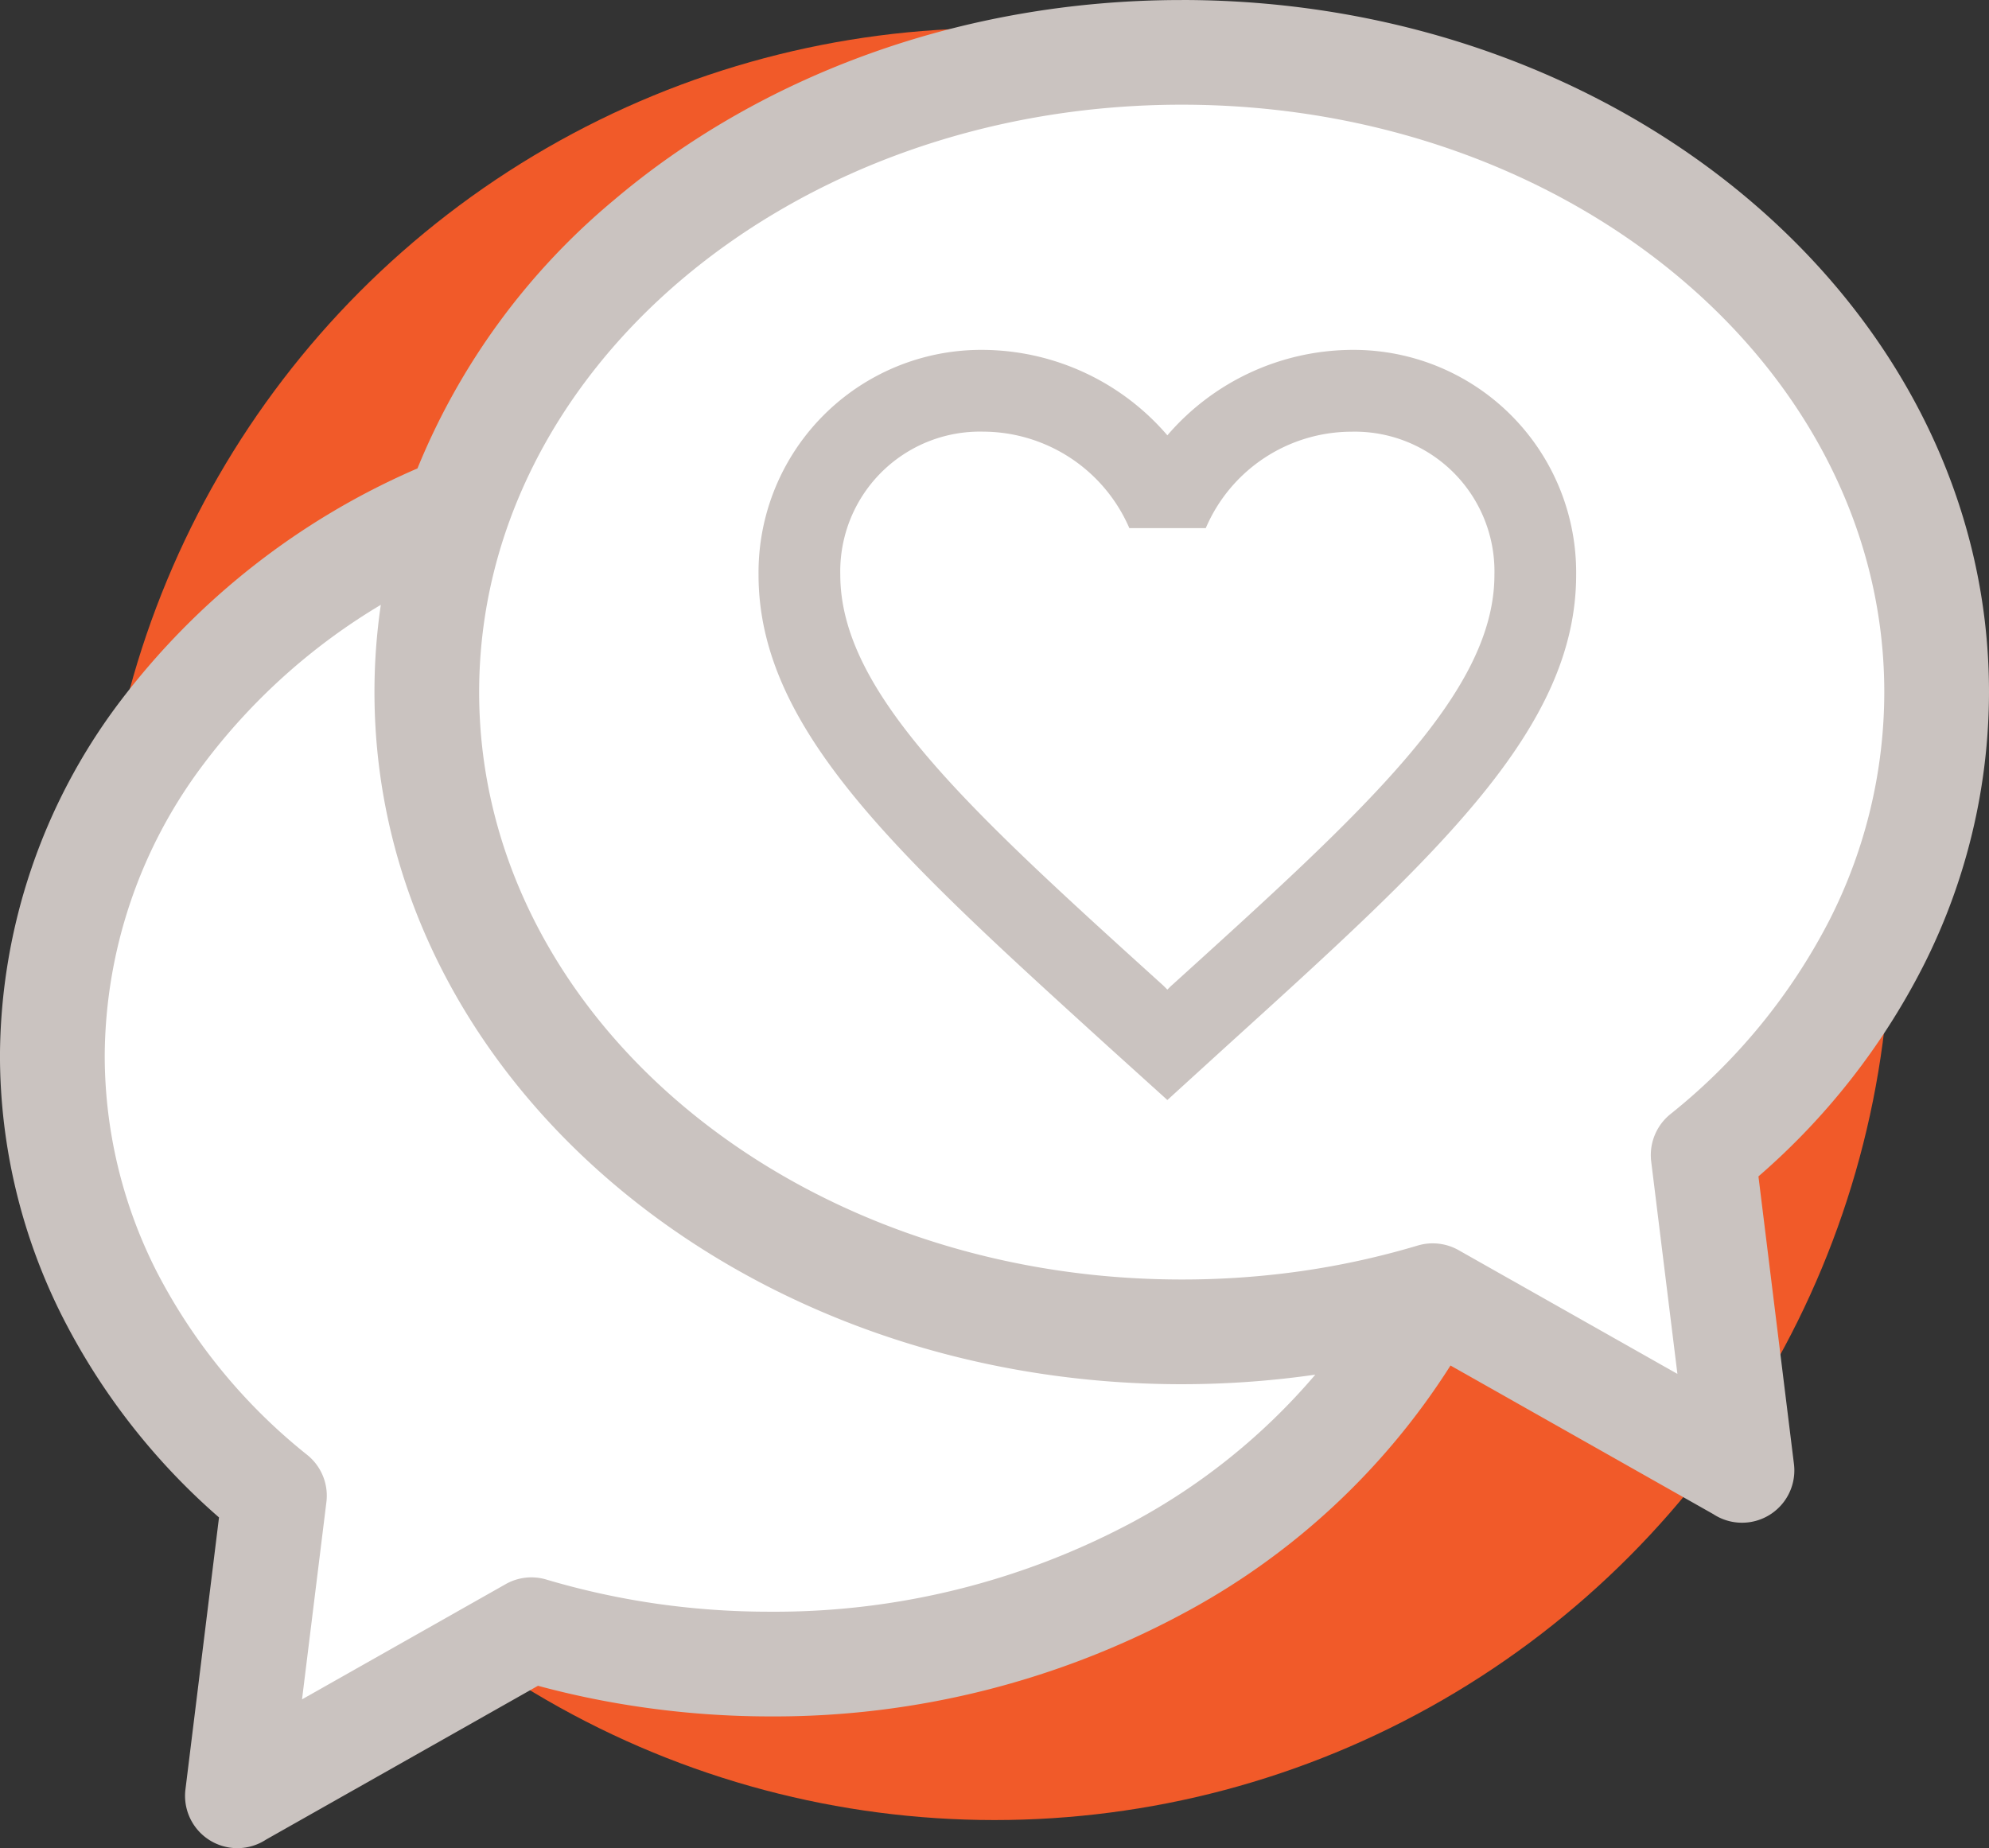 <svg xmlns="http://www.w3.org/2000/svg" width="138.733" height="128.922" viewBox="0 0 138.733 128.922">
  <rect x="0" y="0" width="138.733" height="128.922" fill="#333333" stroke="none"/>
  <g id="comment_icon" data-name="comment icon" transform="translate(-306.444 -579.986)">
    <circle id="Ellipse_27" data-name="Ellipse 27" cx="62.5" cy="62.5" r="62.5" transform="translate(313.31 581.947)" fill="#f15a29"/>
    <path id="Path_7021" data-name="Path 7021" d="M388.87,579.986c15.421,0,29.425,5.33,39.587,13.943,10.328,8.753,16.72,20.892,16.72,34.338a42.374,42.374,0,0,1-4.623,19.18,48.554,48.554,0,0,1-11.458,14.6l2.477,20.07a3.649,3.649,0,0,1-5.628,3.489L407.616,675.24A49.927,49.927,0,0,1,388.8,692.629a60.2,60.2,0,0,1-28.638,7.089,62.6,62.6,0,0,1-8.976-.649,61.2,61.2,0,0,1-7.218-1.488l-18.962,10.726a3.649,3.649,0,0,1-5.628-3.489l2.342-18.981a46.392,46.392,0,0,1-10.864-13.886,40.466,40.466,0,0,1-4.414-18.317,41.281,41.281,0,0,1,8.32-24.641,51.766,51.766,0,0,1,20.8-16.331,47.916,47.916,0,0,1,13.717-18.731c10.163-8.614,24.166-13.943,39.587-13.943" fill="#cac3c0"/>
    <path id="Path_7022" data-name="Path 7022" d="M423.752,599.489c-8.893-7.537-21.225-12.2-34.883-12.2s-25.989,4.664-34.883,12.2c-8.723,7.394-14.122,17.57-14.122,28.776s5.4,21.382,14.122,28.775c8.893,7.536,21.226,12.2,34.883,12.2a58.764,58.764,0,0,0,8.388-.592,56.2,56.2,0,0,0,8.089-1.782,3.674,3.674,0,0,1,2.839.329l15.259,8.631-1.832-14.844a3.672,3.672,0,0,1,1.326-3.264,41.8,41.8,0,0,0,11.114-13.553,35.11,35.11,0,0,0,3.821-15.9c0-11.206-5.4-21.382-14.122-28.776Z" fill="#fff"/>
    <path id="Path_7023" data-name="Path 7023" d="M398.189,675.878a65.739,65.739,0,0,1-9.319.666c-15.423,0-29.425-5.329-39.587-13.94-10.328-8.753-16.72-20.894-16.72-34.338a41.853,41.853,0,0,1,.443-6.089,43,43,0,0,0-12.392,11.149,34.022,34.022,0,0,0-6.865,20.306,33.236,33.236,0,0,0,3.613,15.037,39.544,39.544,0,0,0,10.521,12.816,3.651,3.651,0,0,1,1.317,3.366l-1.689,13.676,14.2-8.034a3.638,3.638,0,0,1,2.837-.323,54.239,54.239,0,0,0,7.666,1.682,55.591,55.591,0,0,0,7.948.562,52.937,52.937,0,0,0,25.186-6.2,44.163,44.163,0,0,0,12.836-10.333Z" fill="#fff"/>
    <path id="Path_7024" data-name="Path 7024" d="M388.168,649.821l-.3.307-.3-.307c-14.269-13.27-23.682-22.045-23.682-30.942A10.386,10.386,0,0,1,374.379,608.1a11.718,11.718,0,0,1,10.7,7.266h5.606a11.642,11.642,0,0,1,10.671-7.266,10.386,10.386,0,0,1,10.491,10.776c0,8.9-9.412,17.671-23.68,30.941Z" fill="#fff"/>
    <path id="Path_7025" data-name="Path 7025" d="M400.7,604.393a17.076,17.076,0,0,0-12.832,5.96,17.079,17.079,0,0,0-12.832-5.96,15.531,15.531,0,0,0-15.684,15.683c0,10.779,9.7,19.562,24.381,32.908l4.135,3.736L392,652.955c14.686-13.317,24.381-22.1,24.381-32.879A15.53,15.53,0,0,0,400.7,604.393Zm-12.548,44.341-.285.285-.285-.285c-13.574-12.29-22.528-20.417-22.528-28.658a9.747,9.747,0,0,1,9.981-9.98,11.149,11.149,0,0,1,10.18,6.73h5.332A11.077,11.077,0,0,1,400.7,610.1a9.746,9.746,0,0,1,9.98,9.981c0,8.241-8.953,16.367-22.526,28.658Z" fill="#cac3c0"/>
  </g>
</svg>
